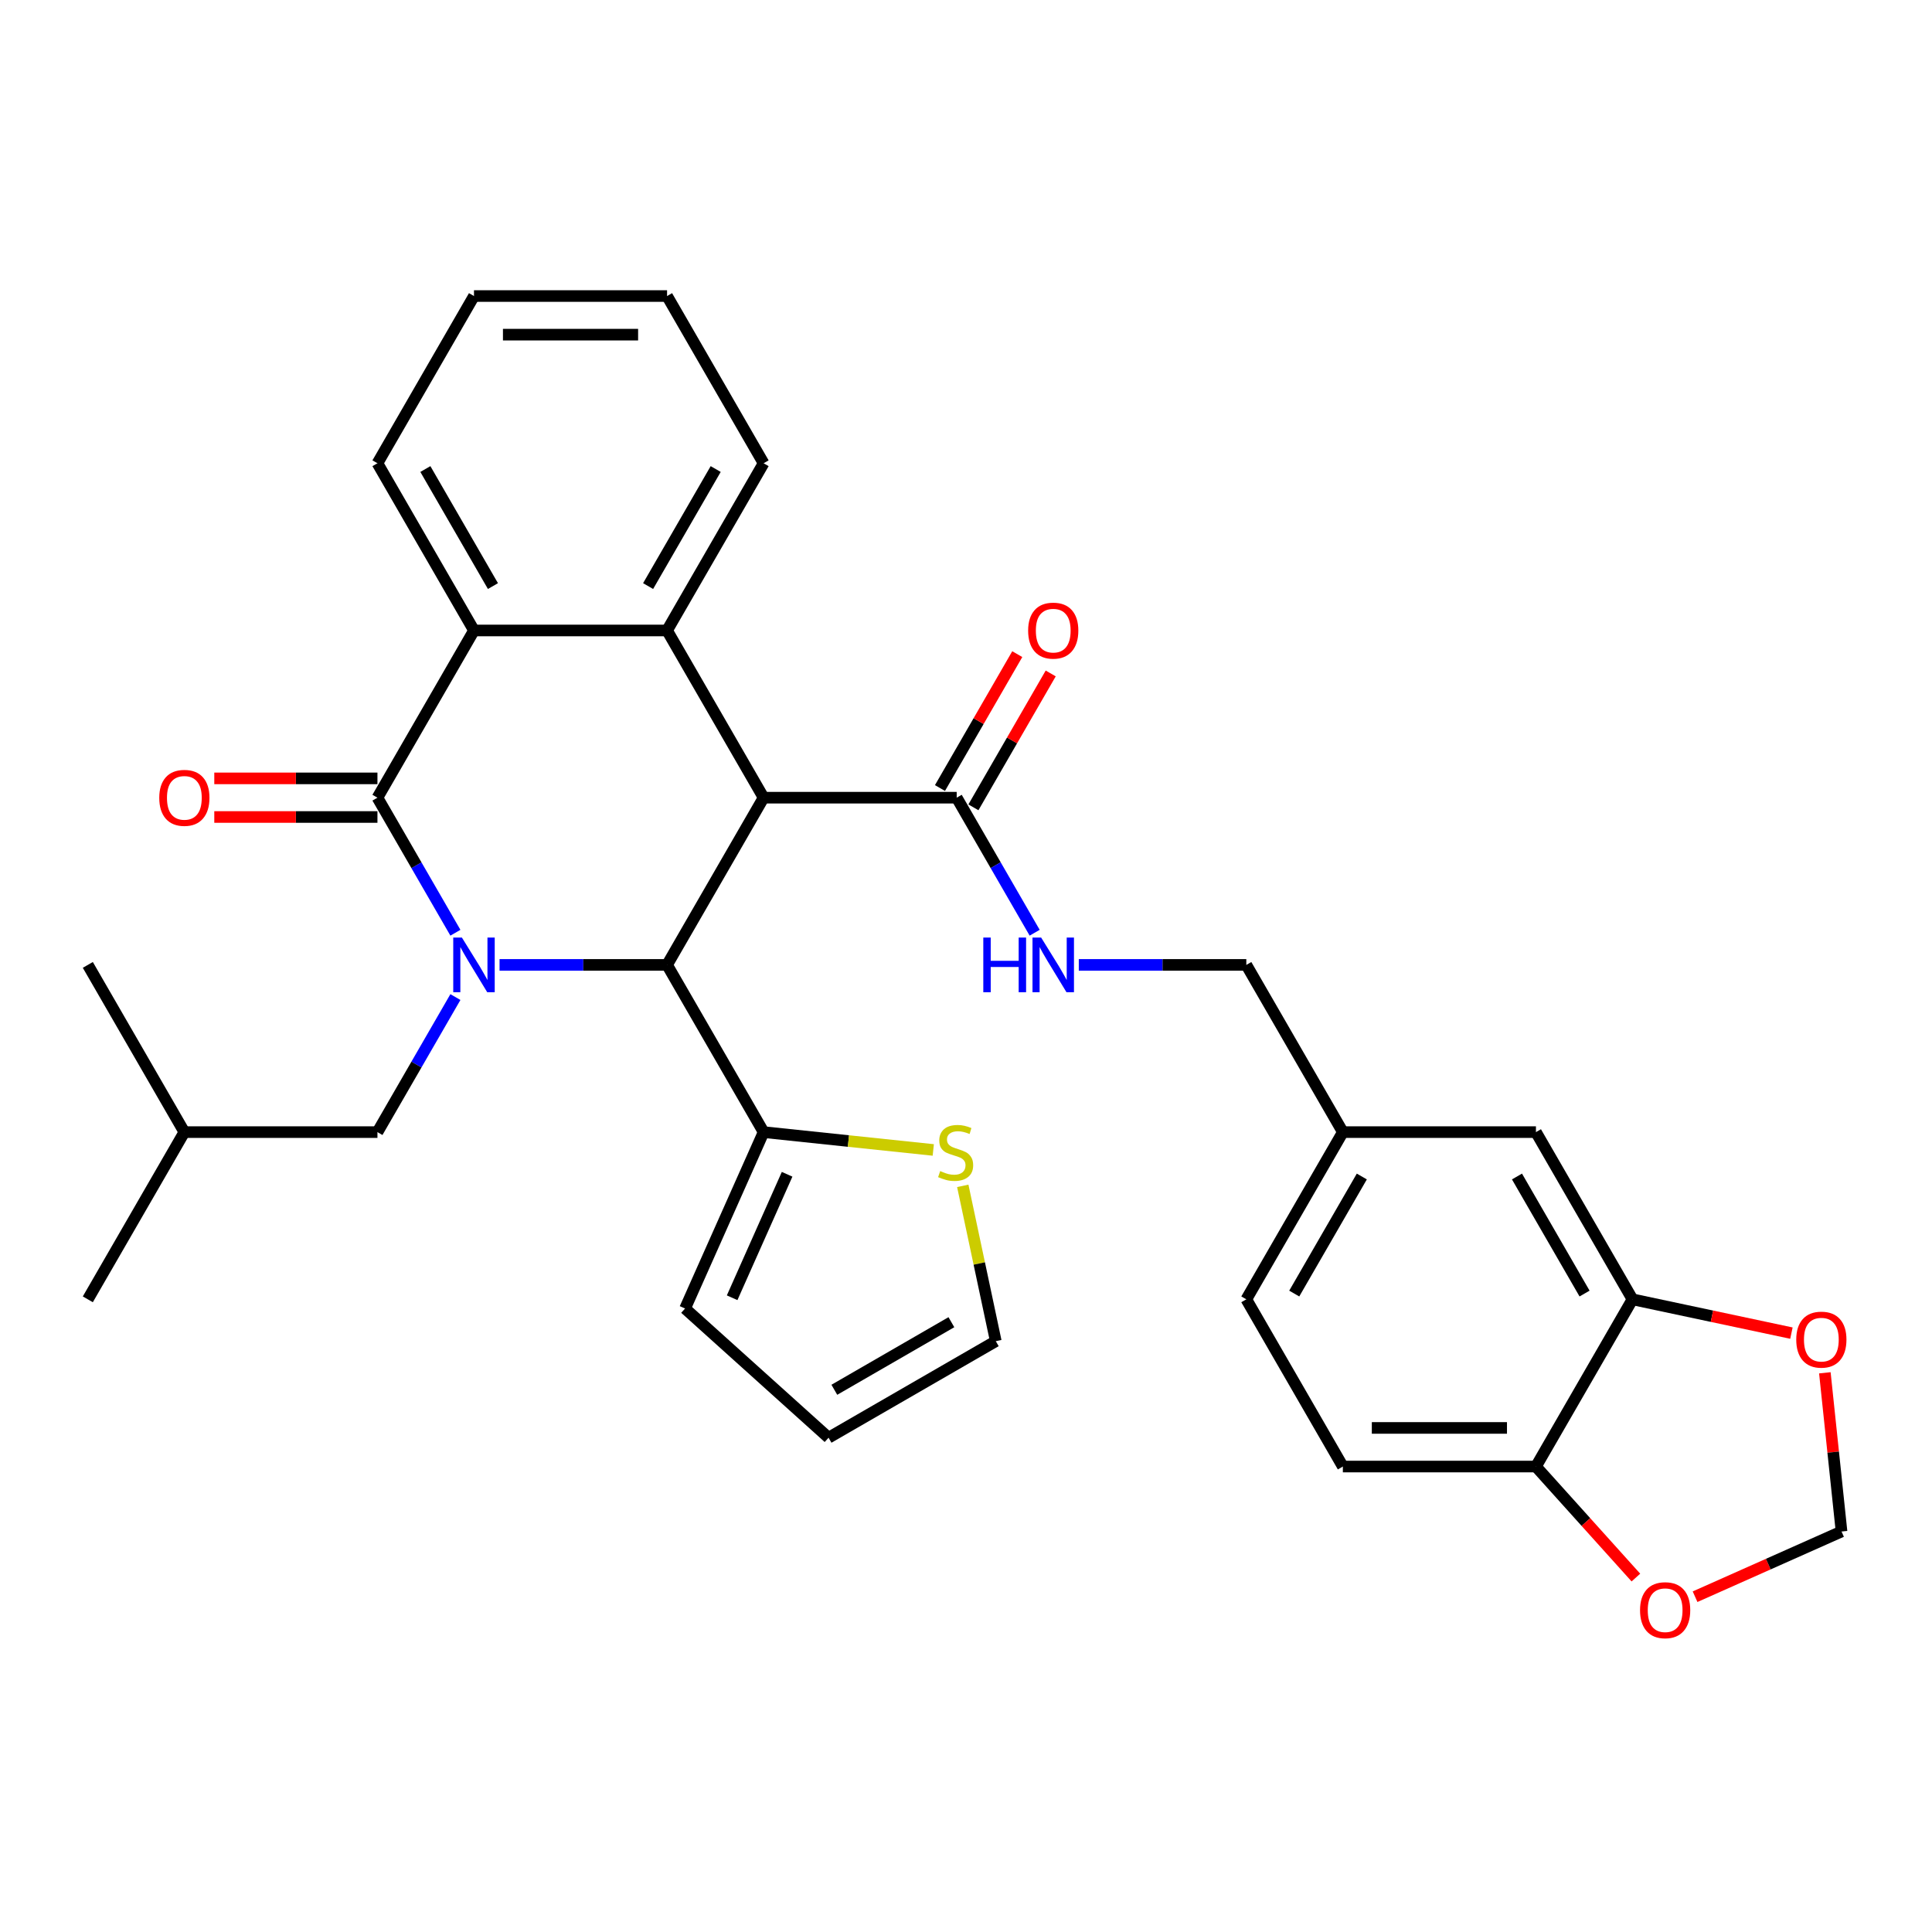 <?xml version='1.0' encoding='iso-8859-1'?>
<svg version='1.1' baseProfile='full'
              xmlns='http://www.w3.org/2000/svg'
                      xmlns:rdkit='http://www.rdkit.org/xml'
                      xmlns:xlink='http://www.w3.org/1999/xlink'
                  xml:space='preserve'
width='1000px' height='1000px' viewBox='0 0 1000 1000'>
<!-- END OF HEADER -->
<rect style='opacity:1.0;fill:#FFFFFF;stroke:none' width='1000' height='1000' x='0' y='0'> </rect>
<path class='bond-1' d='M 235.721,482.781 L 215.543,447.831' style='fill:none;fill-rule:evenodd;stroke:#0000FF;stroke-width:6px;stroke-linecap:butt;stroke-linejoin:miter;stroke-opacity:1' />
<path class='bond-1' d='M 215.543,447.831 L 195.364,412.881' style='fill:none;fill-rule:evenodd;stroke:#000000;stroke-width:6px;stroke-linecap:butt;stroke-linejoin:miter;stroke-opacity:1' />
<path class='bond-2' d='M 258.566,499.431 L 301.92,499.431' style='fill:none;fill-rule:evenodd;stroke:#0000FF;stroke-width:6px;stroke-linecap:butt;stroke-linejoin:miter;stroke-opacity:1' />
<path class='bond-2' d='M 301.92,499.431 L 345.274,499.431' style='fill:none;fill-rule:evenodd;stroke:#000000;stroke-width:6px;stroke-linecap:butt;stroke-linejoin:miter;stroke-opacity:1' />
<path class='bond-9' d='M 235.721,516.081 L 215.543,551.031' style='fill:none;fill-rule:evenodd;stroke:#0000FF;stroke-width:6px;stroke-linecap:butt;stroke-linejoin:miter;stroke-opacity:1' />
<path class='bond-9' d='M 215.543,551.031 L 195.364,585.982' style='fill:none;fill-rule:evenodd;stroke:#000000;stroke-width:6px;stroke-linecap:butt;stroke-linejoin:miter;stroke-opacity:1' />
<path class='bond-0' d='M 395.243,412.881 L 345.274,499.431' style='fill:none;fill-rule:evenodd;stroke:#000000;stroke-width:6px;stroke-linecap:butt;stroke-linejoin:miter;stroke-opacity:1' />
<path class='bond-3' d='M 395.243,412.881 L 345.274,326.331' style='fill:none;fill-rule:evenodd;stroke:#000000;stroke-width:6px;stroke-linecap:butt;stroke-linejoin:miter;stroke-opacity:1' />
<path class='bond-5' d='M 395.243,412.881 L 495.183,412.881' style='fill:none;fill-rule:evenodd;stroke:#000000;stroke-width:6px;stroke-linecap:butt;stroke-linejoin:miter;stroke-opacity:1' />
<path class='bond-4' d='M 195.364,412.881 L 245.334,326.331' style='fill:none;fill-rule:evenodd;stroke:#000000;stroke-width:6px;stroke-linecap:butt;stroke-linejoin:miter;stroke-opacity:1' />
<path class='bond-11' d='M 195.364,402.887 L 153.14,402.887' style='fill:none;fill-rule:evenodd;stroke:#000000;stroke-width:6px;stroke-linecap:butt;stroke-linejoin:miter;stroke-opacity:1' />
<path class='bond-11' d='M 153.14,402.887 L 110.915,402.887' style='fill:none;fill-rule:evenodd;stroke:#FF0000;stroke-width:6px;stroke-linecap:butt;stroke-linejoin:miter;stroke-opacity:1' />
<path class='bond-11' d='M 195.364,422.875 L 153.14,422.875' style='fill:none;fill-rule:evenodd;stroke:#000000;stroke-width:6px;stroke-linecap:butt;stroke-linejoin:miter;stroke-opacity:1' />
<path class='bond-11' d='M 153.14,422.875 L 110.915,422.875' style='fill:none;fill-rule:evenodd;stroke:#FF0000;stroke-width:6px;stroke-linecap:butt;stroke-linejoin:miter;stroke-opacity:1' />
<path class='bond-6' d='M 345.274,499.431 L 395.243,585.982' style='fill:none;fill-rule:evenodd;stroke:#000000;stroke-width:6px;stroke-linecap:butt;stroke-linejoin:miter;stroke-opacity:1' />
<path class='bond-24' d='M 345.274,326.331 L 395.243,239.781' style='fill:none;fill-rule:evenodd;stroke:#000000;stroke-width:6px;stroke-linecap:butt;stroke-linejoin:miter;stroke-opacity:1' />
<path class='bond-24' d='M 335.459,303.354 L 370.438,242.769' style='fill:none;fill-rule:evenodd;stroke:#000000;stroke-width:6px;stroke-linecap:butt;stroke-linejoin:miter;stroke-opacity:1' />
<path class='bond-32' d='M 345.274,326.331 L 245.334,326.331' style='fill:none;fill-rule:evenodd;stroke:#000000;stroke-width:6px;stroke-linecap:butt;stroke-linejoin:miter;stroke-opacity:1' />
<path class='bond-26' d='M 245.334,326.331 L 195.364,239.781' style='fill:none;fill-rule:evenodd;stroke:#000000;stroke-width:6px;stroke-linecap:butt;stroke-linejoin:miter;stroke-opacity:1' />
<path class='bond-26' d='M 255.148,303.354 L 220.17,242.769' style='fill:none;fill-rule:evenodd;stroke:#000000;stroke-width:6px;stroke-linecap:butt;stroke-linejoin:miter;stroke-opacity:1' />
<path class='bond-10' d='M 495.183,412.881 L 515.361,447.831' style='fill:none;fill-rule:evenodd;stroke:#000000;stroke-width:6px;stroke-linecap:butt;stroke-linejoin:miter;stroke-opacity:1' />
<path class='bond-10' d='M 515.361,447.831 L 535.54,482.781' style='fill:none;fill-rule:evenodd;stroke:#0000FF;stroke-width:6px;stroke-linecap:butt;stroke-linejoin:miter;stroke-opacity:1' />
<path class='bond-18' d='M 503.838,417.878 L 523.843,383.228' style='fill:none;fill-rule:evenodd;stroke:#000000;stroke-width:6px;stroke-linecap:butt;stroke-linejoin:miter;stroke-opacity:1' />
<path class='bond-18' d='M 523.843,383.228 L 543.849,348.577' style='fill:none;fill-rule:evenodd;stroke:#FF0000;stroke-width:6px;stroke-linecap:butt;stroke-linejoin:miter;stroke-opacity:1' />
<path class='bond-18' d='M 486.528,407.884 L 506.533,373.234' style='fill:none;fill-rule:evenodd;stroke:#000000;stroke-width:6px;stroke-linecap:butt;stroke-linejoin:miter;stroke-opacity:1' />
<path class='bond-18' d='M 506.533,373.234 L 526.539,338.583' style='fill:none;fill-rule:evenodd;stroke:#FF0000;stroke-width:6px;stroke-linecap:butt;stroke-linejoin:miter;stroke-opacity:1' />
<path class='bond-8' d='M 395.243,585.982 L 439.153,590.597' style='fill:none;fill-rule:evenodd;stroke:#000000;stroke-width:6px;stroke-linecap:butt;stroke-linejoin:miter;stroke-opacity:1' />
<path class='bond-8' d='M 439.153,590.597 L 483.062,595.212' style='fill:none;fill-rule:evenodd;stroke:#CCCC00;stroke-width:6px;stroke-linecap:butt;stroke-linejoin:miter;stroke-opacity:1' />
<path class='bond-16' d='M 395.243,585.982 L 354.594,677.281' style='fill:none;fill-rule:evenodd;stroke:#000000;stroke-width:6px;stroke-linecap:butt;stroke-linejoin:miter;stroke-opacity:1' />
<path class='bond-16' d='M 407.406,607.806 L 378.951,671.716' style='fill:none;fill-rule:evenodd;stroke:#000000;stroke-width:6px;stroke-linecap:butt;stroke-linejoin:miter;stroke-opacity:1' />
<path class='bond-7' d='M 844.972,672.532 L 795.002,585.982' style='fill:none;fill-rule:evenodd;stroke:#000000;stroke-width:6px;stroke-linecap:butt;stroke-linejoin:miter;stroke-opacity:1' />
<path class='bond-7' d='M 820.166,669.543 L 785.187,608.958' style='fill:none;fill-rule:evenodd;stroke:#000000;stroke-width:6px;stroke-linecap:butt;stroke-linejoin:miter;stroke-opacity:1' />
<path class='bond-13' d='M 844.972,672.532 L 886.104,681.275' style='fill:none;fill-rule:evenodd;stroke:#000000;stroke-width:6px;stroke-linecap:butt;stroke-linejoin:miter;stroke-opacity:1' />
<path class='bond-13' d='M 886.104,681.275 L 927.237,690.018' style='fill:none;fill-rule:evenodd;stroke:#FF0000;stroke-width:6px;stroke-linecap:butt;stroke-linejoin:miter;stroke-opacity:1' />
<path class='bond-35' d='M 844.972,672.532 L 795.002,759.082' style='fill:none;fill-rule:evenodd;stroke:#000000;stroke-width:6px;stroke-linecap:butt;stroke-linejoin:miter;stroke-opacity:1' />
<path class='bond-17' d='M 498.328,613.798 L 506.871,653.991' style='fill:none;fill-rule:evenodd;stroke:#CCCC00;stroke-width:6px;stroke-linecap:butt;stroke-linejoin:miter;stroke-opacity:1' />
<path class='bond-17' d='M 506.871,653.991 L 515.414,694.184' style='fill:none;fill-rule:evenodd;stroke:#000000;stroke-width:6px;stroke-linecap:butt;stroke-linejoin:miter;stroke-opacity:1' />
<path class='bond-27' d='M 195.364,585.982 L 95.424,585.982' style='fill:none;fill-rule:evenodd;stroke:#000000;stroke-width:6px;stroke-linecap:butt;stroke-linejoin:miter;stroke-opacity:1' />
<path class='bond-23' d='M 558.385,499.431 L 601.739,499.431' style='fill:none;fill-rule:evenodd;stroke:#0000FF;stroke-width:6px;stroke-linecap:butt;stroke-linejoin:miter;stroke-opacity:1' />
<path class='bond-23' d='M 601.739,499.431 L 645.092,499.431' style='fill:none;fill-rule:evenodd;stroke:#000000;stroke-width:6px;stroke-linecap:butt;stroke-linejoin:miter;stroke-opacity:1' />
<path class='bond-12' d='M 795.002,759.082 L 695.062,759.082' style='fill:none;fill-rule:evenodd;stroke:#000000;stroke-width:6px;stroke-linecap:butt;stroke-linejoin:miter;stroke-opacity:1' />
<path class='bond-12' d='M 780.011,739.094 L 710.053,739.094' style='fill:none;fill-rule:evenodd;stroke:#000000;stroke-width:6px;stroke-linecap:butt;stroke-linejoin:miter;stroke-opacity:1' />
<path class='bond-14' d='M 795.002,759.082 L 820.87,787.812' style='fill:none;fill-rule:evenodd;stroke:#000000;stroke-width:6px;stroke-linecap:butt;stroke-linejoin:miter;stroke-opacity:1' />
<path class='bond-14' d='M 820.87,787.812 L 846.739,816.542' style='fill:none;fill-rule:evenodd;stroke:#FF0000;stroke-width:6px;stroke-linecap:butt;stroke-linejoin:miter;stroke-opacity:1' />
<path class='bond-15' d='M 944.541,710.56 L 948.857,751.631' style='fill:none;fill-rule:evenodd;stroke:#FF0000;stroke-width:6px;stroke-linecap:butt;stroke-linejoin:miter;stroke-opacity:1' />
<path class='bond-15' d='M 948.857,751.631 L 953.174,792.703' style='fill:none;fill-rule:evenodd;stroke:#000000;stroke-width:6px;stroke-linecap:butt;stroke-linejoin:miter;stroke-opacity:1' />
<path class='bond-36' d='M 877.365,826.455 L 915.27,809.579' style='fill:none;fill-rule:evenodd;stroke:#FF0000;stroke-width:6px;stroke-linecap:butt;stroke-linejoin:miter;stroke-opacity:1' />
<path class='bond-36' d='M 915.27,809.579 L 953.174,792.703' style='fill:none;fill-rule:evenodd;stroke:#000000;stroke-width:6px;stroke-linecap:butt;stroke-linejoin:miter;stroke-opacity:1' />
<path class='bond-20' d='M 354.594,677.281 L 428.864,744.154' style='fill:none;fill-rule:evenodd;stroke:#000000;stroke-width:6px;stroke-linecap:butt;stroke-linejoin:miter;stroke-opacity:1' />
<path class='bond-33' d='M 515.414,694.184 L 428.864,744.154' style='fill:none;fill-rule:evenodd;stroke:#000000;stroke-width:6px;stroke-linecap:butt;stroke-linejoin:miter;stroke-opacity:1' />
<path class='bond-33' d='M 492.438,684.369 L 431.852,719.348' style='fill:none;fill-rule:evenodd;stroke:#000000;stroke-width:6px;stroke-linecap:butt;stroke-linejoin:miter;stroke-opacity:1' />
<path class='bond-19' d='M 795.002,585.982 L 695.062,585.982' style='fill:none;fill-rule:evenodd;stroke:#000000;stroke-width:6px;stroke-linecap:butt;stroke-linejoin:miter;stroke-opacity:1' />
<path class='bond-21' d='M 695.062,759.082 L 645.092,672.532' style='fill:none;fill-rule:evenodd;stroke:#000000;stroke-width:6px;stroke-linecap:butt;stroke-linejoin:miter;stroke-opacity:1' />
<path class='bond-22' d='M 695.062,585.982 L 645.092,499.431' style='fill:none;fill-rule:evenodd;stroke:#000000;stroke-width:6px;stroke-linecap:butt;stroke-linejoin:miter;stroke-opacity:1' />
<path class='bond-25' d='M 695.062,585.982 L 645.092,672.532' style='fill:none;fill-rule:evenodd;stroke:#000000;stroke-width:6px;stroke-linecap:butt;stroke-linejoin:miter;stroke-opacity:1' />
<path class='bond-25' d='M 704.877,608.958 L 669.898,669.543' style='fill:none;fill-rule:evenodd;stroke:#000000;stroke-width:6px;stroke-linecap:butt;stroke-linejoin:miter;stroke-opacity:1' />
<path class='bond-28' d='M 395.243,239.781 L 345.274,153.23' style='fill:none;fill-rule:evenodd;stroke:#000000;stroke-width:6px;stroke-linecap:butt;stroke-linejoin:miter;stroke-opacity:1' />
<path class='bond-31' d='M 195.364,239.781 L 245.334,153.23' style='fill:none;fill-rule:evenodd;stroke:#000000;stroke-width:6px;stroke-linecap:butt;stroke-linejoin:miter;stroke-opacity:1' />
<path class='bond-29' d='M 95.424,585.982 L 45.455,672.532' style='fill:none;fill-rule:evenodd;stroke:#000000;stroke-width:6px;stroke-linecap:butt;stroke-linejoin:miter;stroke-opacity:1' />
<path class='bond-30' d='M 95.424,585.982 L 45.455,499.431' style='fill:none;fill-rule:evenodd;stroke:#000000;stroke-width:6px;stroke-linecap:butt;stroke-linejoin:miter;stroke-opacity:1' />
<path class='bond-34' d='M 345.274,153.23 L 245.334,153.23' style='fill:none;fill-rule:evenodd;stroke:#000000;stroke-width:6px;stroke-linecap:butt;stroke-linejoin:miter;stroke-opacity:1' />
<path class='bond-34' d='M 330.283,173.218 L 260.325,173.218' style='fill:none;fill-rule:evenodd;stroke:#000000;stroke-width:6px;stroke-linecap:butt;stroke-linejoin:miter;stroke-opacity:1' />
<path  class='atom-0' d='M 239.078 485.28
L 248.352 500.271
Q 249.271 501.75, 250.751 504.428
Q 252.23 507.107, 252.31 507.267
L 252.31 485.28
L 256.067 485.28
L 256.067 513.583
L 252.19 513.583
L 242.236 497.193
Q 241.076 495.274, 239.837 493.075
Q 238.638 490.877, 238.278 490.197
L 238.278 513.583
L 234.6 513.583
L 234.6 485.28
L 239.078 485.28
' fill='#0000FF'/>
<path  class='atom-9' d='M 486.64 606.142
Q 486.96 606.262, 488.279 606.822
Q 489.599 607.382, 491.038 607.741
Q 492.517 608.061, 493.956 608.061
Q 496.634 608.061, 498.193 606.782
Q 499.752 605.463, 499.752 603.184
Q 499.752 601.625, 498.953 600.666
Q 498.193 599.706, 496.994 599.187
Q 495.795 598.667, 493.796 598.067
Q 491.278 597.308, 489.758 596.588
Q 488.279 595.869, 487.2 594.349
Q 486.161 592.83, 486.161 590.272
Q 486.161 586.714, 488.559 584.515
Q 490.998 582.317, 495.795 582.317
Q 499.073 582.317, 502.791 583.876
L 501.871 586.954
Q 498.473 585.555, 495.915 585.555
Q 493.156 585.555, 491.637 586.714
Q 490.118 587.833, 490.158 589.792
Q 490.158 591.311, 490.918 592.231
Q 491.717 593.15, 492.837 593.67
Q 493.996 594.19, 495.915 594.789
Q 498.473 595.589, 499.992 596.388
Q 501.511 597.188, 502.591 598.827
Q 503.71 600.426, 503.71 603.184
Q 503.71 607.102, 501.072 609.22
Q 498.473 611.299, 494.116 611.299
Q 491.597 611.299, 489.678 610.74
Q 487.8 610.22, 485.561 609.3
L 486.64 606.142
' fill='#CCCC00'/>
<path  class='atom-11' d='M 508.955 485.28
L 512.792 485.28
L 512.792 497.313
L 527.264 497.313
L 527.264 485.28
L 531.101 485.28
L 531.101 513.583
L 527.264 513.583
L 527.264 500.511
L 512.792 500.511
L 512.792 513.583
L 508.955 513.583
L 508.955 485.28
' fill='#0000FF'/>
<path  class='atom-11' d='M 538.897 485.28
L 548.171 500.271
Q 549.09 501.75, 550.57 504.428
Q 552.049 507.107, 552.129 507.267
L 552.129 485.28
L 555.886 485.28
L 555.886 513.583
L 552.009 513.583
L 542.055 497.193
Q 540.895 495.274, 539.656 493.075
Q 538.457 490.877, 538.097 490.197
L 538.097 513.583
L 534.419 513.583
L 534.419 485.28
L 538.897 485.28
' fill='#0000FF'/>
<path  class='atom-12' d='M 82.432 412.961
Q 82.432 406.165, 85.79 402.367
Q 89.148 398.57, 95.424 398.57
Q 101.701 398.57, 105.059 402.367
Q 108.417 406.165, 108.417 412.961
Q 108.417 419.837, 105.019 423.755
Q 101.621 427.632, 95.424 427.632
Q 89.188 427.632, 85.79 423.755
Q 82.432 419.877, 82.432 412.961
M 95.424 424.434
Q 99.742 424.434, 102.06 421.556
Q 104.419 418.638, 104.419 412.961
Q 104.419 407.404, 102.06 404.606
Q 99.742 401.768, 95.424 401.768
Q 91.107 401.768, 88.748 404.566
Q 86.43 407.364, 86.43 412.961
Q 86.43 418.678, 88.748 421.556
Q 91.107 424.434, 95.424 424.434
' fill='#FF0000'/>
<path  class='atom-14' d='M 929.735 693.39
Q 929.735 686.595, 933.093 682.797
Q 936.451 678.999, 942.728 678.999
Q 949.004 678.999, 952.362 682.797
Q 955.72 686.595, 955.72 693.39
Q 955.72 700.266, 952.322 704.184
Q 948.924 708.062, 942.728 708.062
Q 936.491 708.062, 933.093 704.184
Q 929.735 700.306, 929.735 693.39
M 942.728 704.864
Q 947.045 704.864, 949.363 701.985
Q 951.722 699.067, 951.722 693.39
Q 951.722 687.834, 949.363 685.036
Q 947.045 682.197, 942.728 682.197
Q 938.41 682.197, 936.052 684.996
Q 933.733 687.794, 933.733 693.39
Q 933.733 699.107, 936.052 701.985
Q 938.41 704.864, 942.728 704.864
' fill='#FF0000'/>
<path  class='atom-15' d='M 848.882 833.432
Q 848.882 826.636, 852.24 822.838
Q 855.598 819.04, 861.875 819.04
Q 868.151 819.04, 871.509 822.838
Q 874.867 826.636, 874.867 833.432
Q 874.867 840.308, 871.469 844.225
Q 868.071 848.103, 861.875 848.103
Q 855.638 848.103, 852.24 844.225
Q 848.882 840.348, 848.882 833.432
M 861.875 844.905
Q 866.192 844.905, 868.511 842.027
Q 870.869 839.108, 870.869 833.432
Q 870.869 827.875, 868.511 825.077
Q 866.192 822.239, 861.875 822.239
Q 857.557 822.239, 855.199 825.037
Q 852.88 827.835, 852.88 833.432
Q 852.88 839.148, 855.199 842.027
Q 857.557 844.905, 861.875 844.905
' fill='#FF0000'/>
<path  class='atom-19' d='M 532.161 326.411
Q 532.161 319.615, 535.519 315.817
Q 538.877 312.019, 545.153 312.019
Q 551.429 312.019, 554.787 315.817
Q 558.145 319.615, 558.145 326.411
Q 558.145 333.287, 554.747 337.204
Q 551.349 341.082, 545.153 341.082
Q 538.917 341.082, 535.519 337.204
Q 532.161 333.327, 532.161 326.411
M 545.153 337.884
Q 549.47 337.884, 551.789 335.006
Q 554.147 332.087, 554.147 326.411
Q 554.147 320.854, 551.789 318.056
Q 549.47 315.218, 545.153 315.218
Q 540.835 315.218, 538.477 318.016
Q 536.158 320.814, 536.158 326.411
Q 536.158 332.127, 538.477 335.006
Q 540.835 337.884, 545.153 337.884
' fill='#FF0000'/>
</svg>
